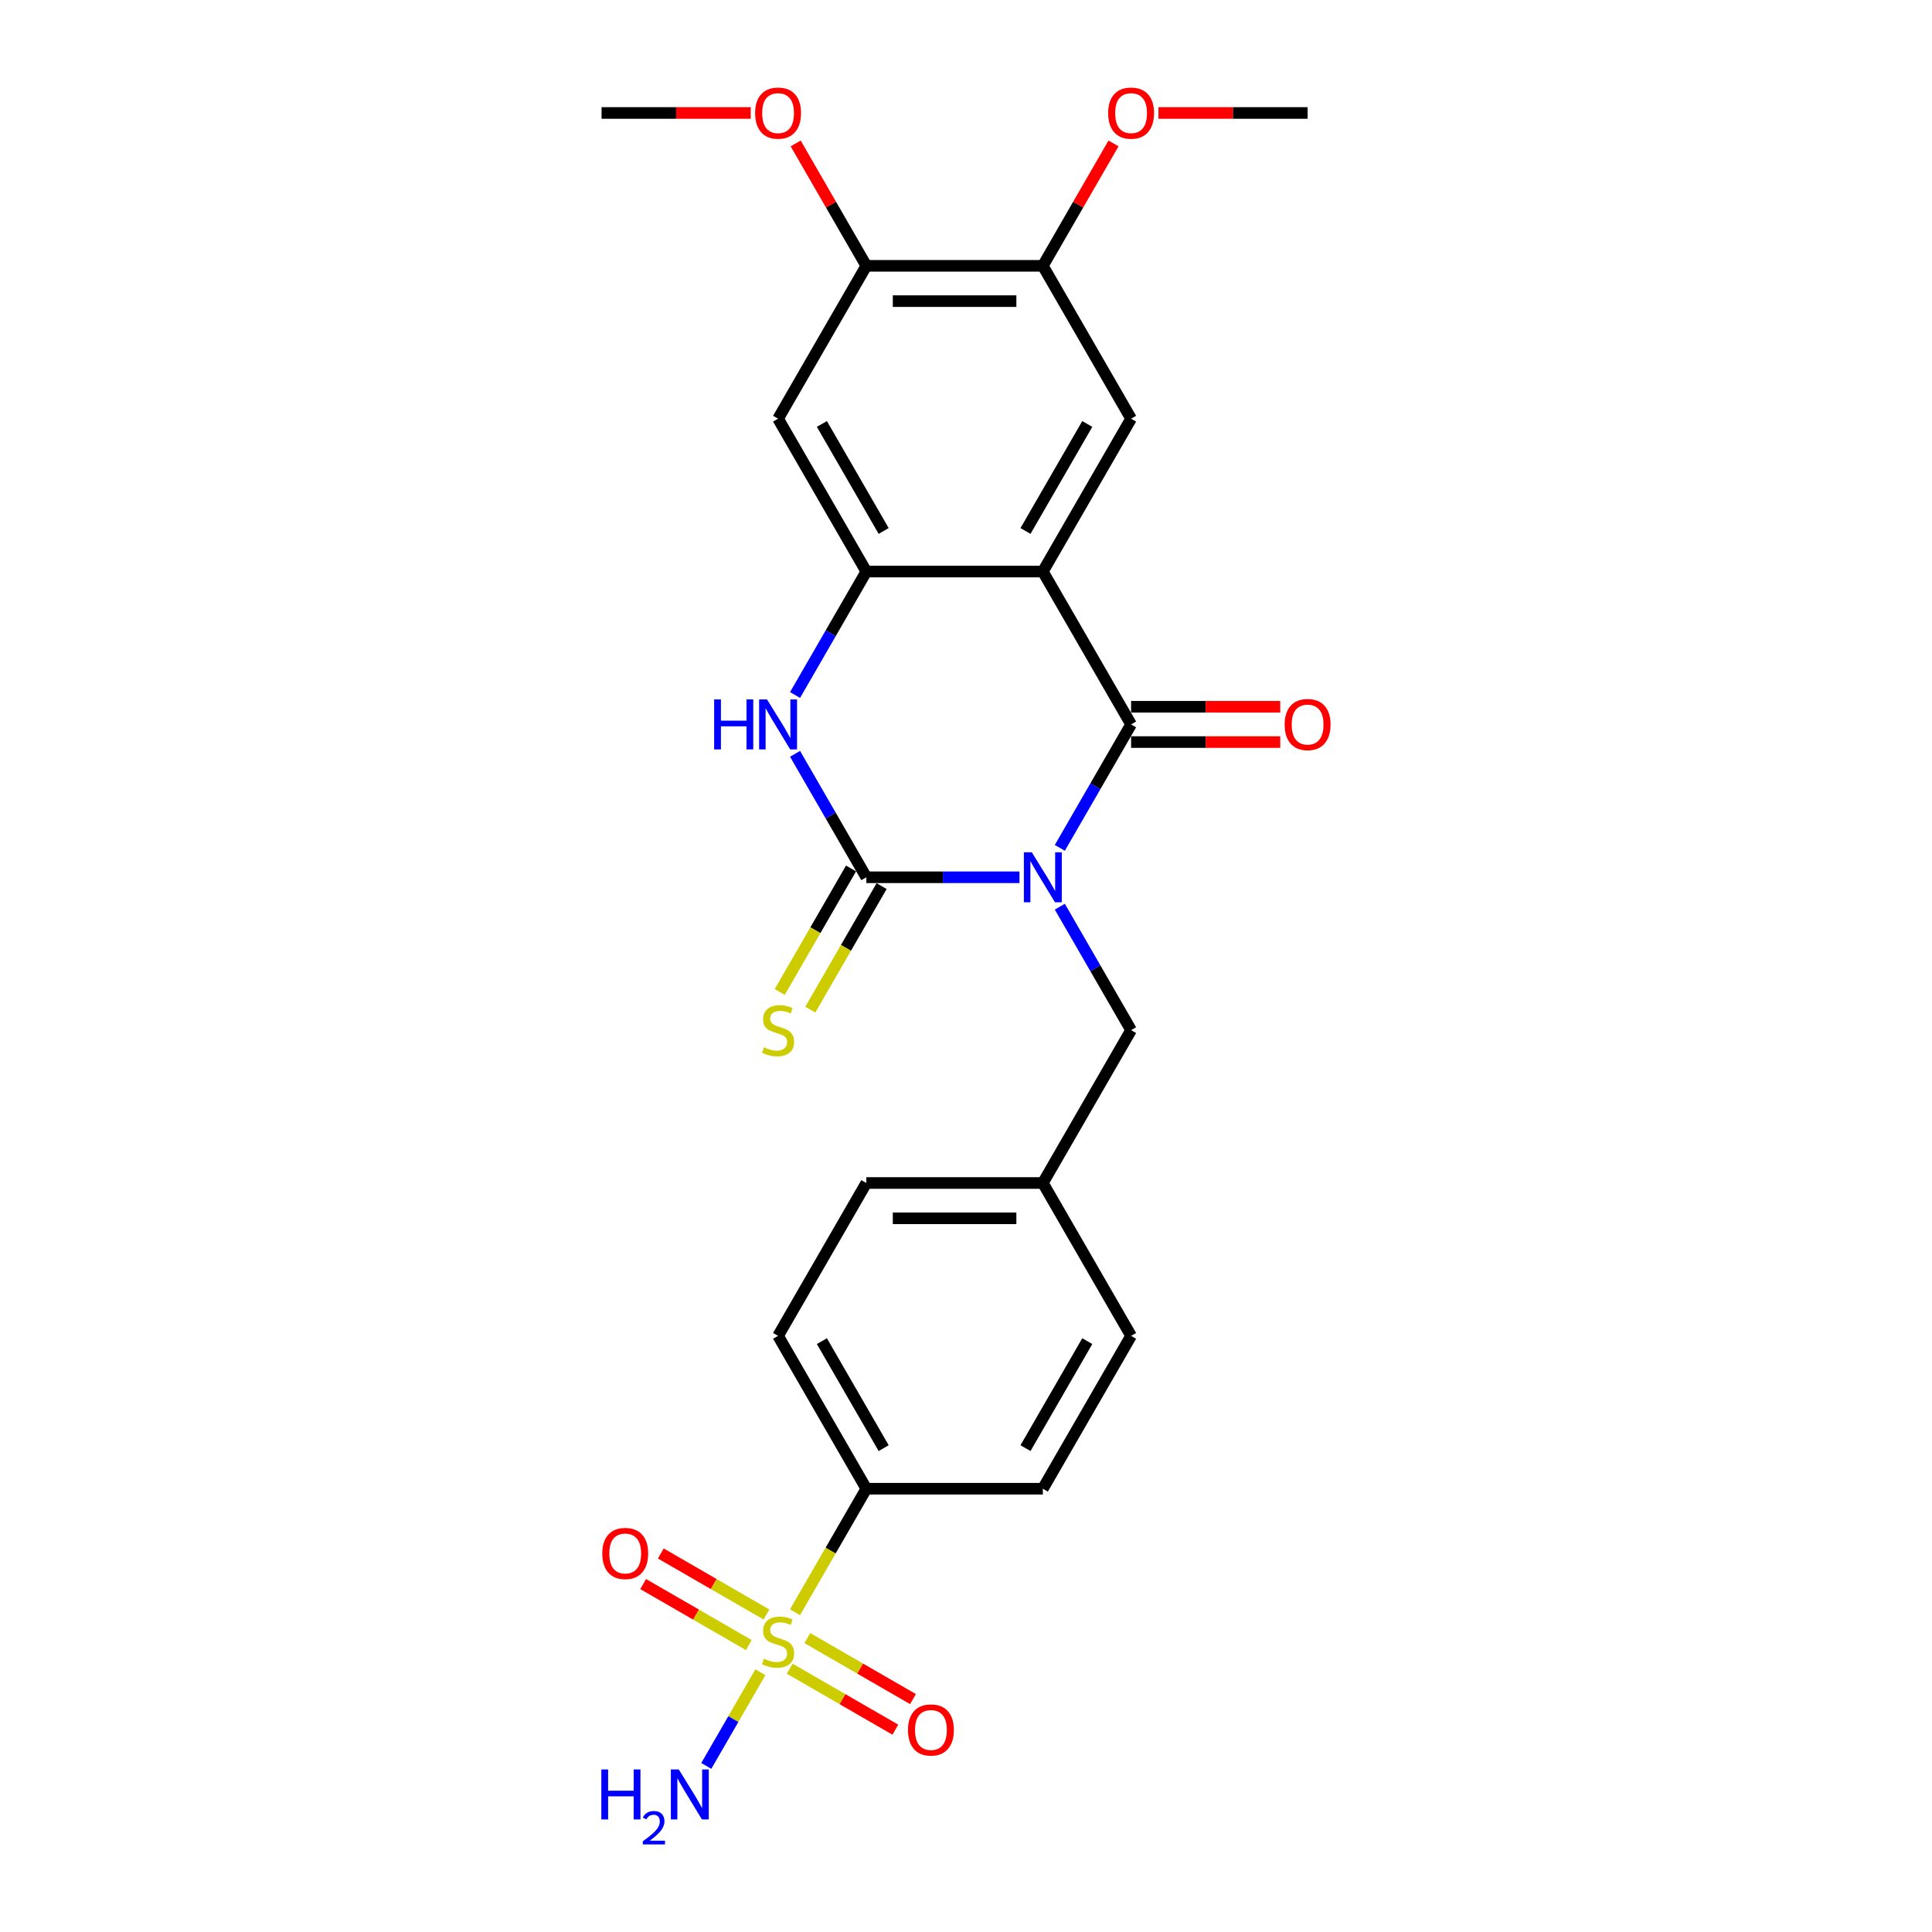 <?xml version='1.0' encoding='iso-8859-1'?>
<svg version='1.1' baseProfile='full'
              xmlns='http://www.w3.org/2000/svg'
                      xmlns:rdkit='http://www.rdkit.org/xml'
                      xmlns:xlink='http://www.w3.org/1999/xlink'
                  xml:space='preserve'
width='1000px' height='1000px' viewBox='0 0 1000 1000'>
<!-- END OF HEADER -->
<rect style='opacity:1.0;fill:#FFFFFF;stroke:none' width='1000' height='1000' x='0' y='0'> </rect>
<path class='bond-0' d='M 548.56,438.856 L 567.006,406.906' style='fill:none;fill-rule:evenodd;stroke:#0000FF;stroke-width:6px;stroke-linecap:butt;stroke-linejoin:miter;stroke-opacity:1' />
<path class='bond-0' d='M 567.006,406.906 L 585.452,374.955' style='fill:none;fill-rule:evenodd;stroke:#000000;stroke-width:6px;stroke-linecap:butt;stroke-linejoin:miter;stroke-opacity:1' />
<path class='bond-1' d='M 527.676,454.076 L 488.043,454.076' style='fill:none;fill-rule:evenodd;stroke:#0000FF;stroke-width:6px;stroke-linecap:butt;stroke-linejoin:miter;stroke-opacity:1' />
<path class='bond-1' d='M 488.043,454.076 L 448.411,454.076' style='fill:none;fill-rule:evenodd;stroke:#000000;stroke-width:6px;stroke-linecap:butt;stroke-linejoin:miter;stroke-opacity:1' />
<path class='bond-8' d='M 548.56,469.297 L 567.006,501.247' style='fill:none;fill-rule:evenodd;stroke:#0000FF;stroke-width:6px;stroke-linecap:butt;stroke-linejoin:miter;stroke-opacity:1' />
<path class='bond-8' d='M 567.006,501.247 L 585.452,533.197' style='fill:none;fill-rule:evenodd;stroke:#000000;stroke-width:6px;stroke-linecap:butt;stroke-linejoin:miter;stroke-opacity:1' />
<path class='bond-2' d='M 585.452,374.955 L 539.772,295.835' style='fill:none;fill-rule:evenodd;stroke:#000000;stroke-width:6px;stroke-linecap:butt;stroke-linejoin:miter;stroke-opacity:1' />
<path class='bond-15' d='M 585.452,384.092 L 624.052,384.092' style='fill:none;fill-rule:evenodd;stroke:#000000;stroke-width:6px;stroke-linecap:butt;stroke-linejoin:miter;stroke-opacity:1' />
<path class='bond-15' d='M 624.052,384.092 L 662.652,384.092' style='fill:none;fill-rule:evenodd;stroke:#FF0000;stroke-width:6px;stroke-linecap:butt;stroke-linejoin:miter;stroke-opacity:1' />
<path class='bond-15' d='M 585.452,365.819 L 624.052,365.819' style='fill:none;fill-rule:evenodd;stroke:#000000;stroke-width:6px;stroke-linecap:butt;stroke-linejoin:miter;stroke-opacity:1' />
<path class='bond-15' d='M 624.052,365.819 L 662.652,365.819' style='fill:none;fill-rule:evenodd;stroke:#FF0000;stroke-width:6px;stroke-linecap:butt;stroke-linejoin:miter;stroke-opacity:1' />
<path class='bond-5' d='M 448.411,454.076 L 429.964,422.126' style='fill:none;fill-rule:evenodd;stroke:#000000;stroke-width:6px;stroke-linecap:butt;stroke-linejoin:miter;stroke-opacity:1' />
<path class='bond-5' d='M 429.964,422.126 L 411.518,390.176' style='fill:none;fill-rule:evenodd;stroke:#0000FF;stroke-width:6px;stroke-linecap:butt;stroke-linejoin:miter;stroke-opacity:1' />
<path class='bond-12' d='M 440.499,449.508 L 422.042,481.477' style='fill:none;fill-rule:evenodd;stroke:#000000;stroke-width:6px;stroke-linecap:butt;stroke-linejoin:miter;stroke-opacity:1' />
<path class='bond-12' d='M 422.042,481.477 L 403.585,513.445' style='fill:none;fill-rule:evenodd;stroke:#CCCC00;stroke-width:6px;stroke-linecap:butt;stroke-linejoin:miter;stroke-opacity:1' />
<path class='bond-12' d='M 456.323,458.644 L 437.866,490.613' style='fill:none;fill-rule:evenodd;stroke:#000000;stroke-width:6px;stroke-linecap:butt;stroke-linejoin:miter;stroke-opacity:1' />
<path class='bond-12' d='M 437.866,490.613 L 419.409,522.581' style='fill:none;fill-rule:evenodd;stroke:#CCCC00;stroke-width:6px;stroke-linecap:butt;stroke-linejoin:miter;stroke-opacity:1' />
<path class='bond-6' d='M 539.772,295.835 L 585.452,216.714' style='fill:none;fill-rule:evenodd;stroke:#000000;stroke-width:6px;stroke-linecap:butt;stroke-linejoin:miter;stroke-opacity:1' />
<path class='bond-6' d='M 530.8,274.83 L 562.776,219.446' style='fill:none;fill-rule:evenodd;stroke:#000000;stroke-width:6px;stroke-linecap:butt;stroke-linejoin:miter;stroke-opacity:1' />
<path class='bond-26' d='M 539.772,295.835 L 448.411,295.835' style='fill:none;fill-rule:evenodd;stroke:#000000;stroke-width:6px;stroke-linecap:butt;stroke-linejoin:miter;stroke-opacity:1' />
<path class='bond-3' d='M 411.497,834.497 L 429.954,802.528' style='fill:none;fill-rule:evenodd;stroke:#CCCC00;stroke-width:6px;stroke-linecap:butt;stroke-linejoin:miter;stroke-opacity:1' />
<path class='bond-3' d='M 429.954,802.528 L 448.411,770.56' style='fill:none;fill-rule:evenodd;stroke:#000000;stroke-width:6px;stroke-linecap:butt;stroke-linejoin:miter;stroke-opacity:1' />
<path class='bond-13' d='M 396.719,835.661 L 369.376,819.874' style='fill:none;fill-rule:evenodd;stroke:#CCCC00;stroke-width:6px;stroke-linecap:butt;stroke-linejoin:miter;stroke-opacity:1' />
<path class='bond-13' d='M 369.376,819.874 L 342.033,804.088' style='fill:none;fill-rule:evenodd;stroke:#FF0000;stroke-width:6px;stroke-linecap:butt;stroke-linejoin:miter;stroke-opacity:1' />
<path class='bond-13' d='M 387.583,851.485 L 360.24,835.699' style='fill:none;fill-rule:evenodd;stroke:#CCCC00;stroke-width:6px;stroke-linecap:butt;stroke-linejoin:miter;stroke-opacity:1' />
<path class='bond-13' d='M 360.24,835.699 L 332.897,819.912' style='fill:none;fill-rule:evenodd;stroke:#FF0000;stroke-width:6px;stroke-linecap:butt;stroke-linejoin:miter;stroke-opacity:1' />
<path class='bond-14' d='M 408.742,863.701 L 436.085,879.488' style='fill:none;fill-rule:evenodd;stroke:#CCCC00;stroke-width:6px;stroke-linecap:butt;stroke-linejoin:miter;stroke-opacity:1' />
<path class='bond-14' d='M 436.085,879.488 L 463.428,895.274' style='fill:none;fill-rule:evenodd;stroke:#FF0000;stroke-width:6px;stroke-linecap:butt;stroke-linejoin:miter;stroke-opacity:1' />
<path class='bond-14' d='M 417.878,847.877 L 445.221,863.663' style='fill:none;fill-rule:evenodd;stroke:#CCCC00;stroke-width:6px;stroke-linecap:butt;stroke-linejoin:miter;stroke-opacity:1' />
<path class='bond-14' d='M 445.221,863.663 L 472.564,879.45' style='fill:none;fill-rule:evenodd;stroke:#FF0000;stroke-width:6px;stroke-linecap:butt;stroke-linejoin:miter;stroke-opacity:1' />
<path class='bond-16' d='M 393.563,865.56 L 379.568,889.8' style='fill:none;fill-rule:evenodd;stroke:#CCCC00;stroke-width:6px;stroke-linecap:butt;stroke-linejoin:miter;stroke-opacity:1' />
<path class='bond-16' d='M 379.568,889.8 L 365.573,914.04' style='fill:none;fill-rule:evenodd;stroke:#0000FF;stroke-width:6px;stroke-linecap:butt;stroke-linejoin:miter;stroke-opacity:1' />
<path class='bond-4' d='M 448.411,295.835 L 429.964,327.785' style='fill:none;fill-rule:evenodd;stroke:#000000;stroke-width:6px;stroke-linecap:butt;stroke-linejoin:miter;stroke-opacity:1' />
<path class='bond-4' d='M 429.964,327.785 L 411.518,359.735' style='fill:none;fill-rule:evenodd;stroke:#0000FF;stroke-width:6px;stroke-linecap:butt;stroke-linejoin:miter;stroke-opacity:1' />
<path class='bond-7' d='M 448.411,295.835 L 402.73,216.714' style='fill:none;fill-rule:evenodd;stroke:#000000;stroke-width:6px;stroke-linecap:butt;stroke-linejoin:miter;stroke-opacity:1' />
<path class='bond-7' d='M 457.383,274.83 L 425.407,219.446' style='fill:none;fill-rule:evenodd;stroke:#000000;stroke-width:6px;stroke-linecap:butt;stroke-linejoin:miter;stroke-opacity:1' />
<path class='bond-10' d='M 585.452,216.714 L 539.772,137.593' style='fill:none;fill-rule:evenodd;stroke:#000000;stroke-width:6px;stroke-linecap:butt;stroke-linejoin:miter;stroke-opacity:1' />
<path class='bond-11' d='M 402.73,216.714 L 448.411,137.593' style='fill:none;fill-rule:evenodd;stroke:#000000;stroke-width:6px;stroke-linecap:butt;stroke-linejoin:miter;stroke-opacity:1' />
<path class='bond-19' d='M 585.452,533.197 L 539.772,612.318' style='fill:none;fill-rule:evenodd;stroke:#000000;stroke-width:6px;stroke-linecap:butt;stroke-linejoin:miter;stroke-opacity:1' />
<path class='bond-9' d='M 448.411,770.56 L 402.73,691.439' style='fill:none;fill-rule:evenodd;stroke:#000000;stroke-width:6px;stroke-linecap:butt;stroke-linejoin:miter;stroke-opacity:1' />
<path class='bond-9' d='M 457.383,749.556 L 425.407,694.171' style='fill:none;fill-rule:evenodd;stroke:#000000;stroke-width:6px;stroke-linecap:butt;stroke-linejoin:miter;stroke-opacity:1' />
<path class='bond-27' d='M 448.411,770.56 L 539.772,770.56' style='fill:none;fill-rule:evenodd;stroke:#000000;stroke-width:6px;stroke-linecap:butt;stroke-linejoin:miter;stroke-opacity:1' />
<path class='bond-20' d='M 539.772,137.593 L 558.06,105.917' style='fill:none;fill-rule:evenodd;stroke:#000000;stroke-width:6px;stroke-linecap:butt;stroke-linejoin:miter;stroke-opacity:1' />
<path class='bond-20' d='M 558.06,105.917 L 576.348,74.241' style='fill:none;fill-rule:evenodd;stroke:#FF0000;stroke-width:6px;stroke-linecap:butt;stroke-linejoin:miter;stroke-opacity:1' />
<path class='bond-28' d='M 539.772,137.593 L 448.411,137.593' style='fill:none;fill-rule:evenodd;stroke:#000000;stroke-width:6px;stroke-linecap:butt;stroke-linejoin:miter;stroke-opacity:1' />
<path class='bond-28' d='M 526.068,155.865 L 462.115,155.865' style='fill:none;fill-rule:evenodd;stroke:#000000;stroke-width:6px;stroke-linecap:butt;stroke-linejoin:miter;stroke-opacity:1' />
<path class='bond-21' d='M 448.411,137.593 L 430.123,105.917' style='fill:none;fill-rule:evenodd;stroke:#000000;stroke-width:6px;stroke-linecap:butt;stroke-linejoin:miter;stroke-opacity:1' />
<path class='bond-21' d='M 430.123,105.917 L 411.835,74.241' style='fill:none;fill-rule:evenodd;stroke:#FF0000;stroke-width:6px;stroke-linecap:butt;stroke-linejoin:miter;stroke-opacity:1' />
<path class='bond-17' d='M 539.772,770.56 L 585.452,691.439' style='fill:none;fill-rule:evenodd;stroke:#000000;stroke-width:6px;stroke-linecap:butt;stroke-linejoin:miter;stroke-opacity:1' />
<path class='bond-17' d='M 530.8,749.556 L 562.776,694.171' style='fill:none;fill-rule:evenodd;stroke:#000000;stroke-width:6px;stroke-linecap:butt;stroke-linejoin:miter;stroke-opacity:1' />
<path class='bond-18' d='M 402.73,691.439 L 448.411,612.318' style='fill:none;fill-rule:evenodd;stroke:#000000;stroke-width:6px;stroke-linecap:butt;stroke-linejoin:miter;stroke-opacity:1' />
<path class='bond-22' d='M 539.772,612.318 L 585.452,691.439' style='fill:none;fill-rule:evenodd;stroke:#000000;stroke-width:6px;stroke-linecap:butt;stroke-linejoin:miter;stroke-opacity:1' />
<path class='bond-23' d='M 539.772,612.318 L 448.411,612.318' style='fill:none;fill-rule:evenodd;stroke:#000000;stroke-width:6px;stroke-linecap:butt;stroke-linejoin:miter;stroke-opacity:1' />
<path class='bond-23' d='M 526.068,630.59 L 462.115,630.59' style='fill:none;fill-rule:evenodd;stroke:#000000;stroke-width:6px;stroke-linecap:butt;stroke-linejoin:miter;stroke-opacity:1' />
<path class='bond-24' d='M 599.613,58.472 L 638.213,58.472' style='fill:none;fill-rule:evenodd;stroke:#FF0000;stroke-width:6px;stroke-linecap:butt;stroke-linejoin:miter;stroke-opacity:1' />
<path class='bond-24' d='M 638.213,58.472 L 676.813,58.472' style='fill:none;fill-rule:evenodd;stroke:#000000;stroke-width:6px;stroke-linecap:butt;stroke-linejoin:miter;stroke-opacity:1' />
<path class='bond-25' d='M 388.569,58.472 L 349.969,58.472' style='fill:none;fill-rule:evenodd;stroke:#FF0000;stroke-width:6px;stroke-linecap:butt;stroke-linejoin:miter;stroke-opacity:1' />
<path class='bond-25' d='M 349.969,58.472 L 311.369,58.472' style='fill:none;fill-rule:evenodd;stroke:#000000;stroke-width:6px;stroke-linecap:butt;stroke-linejoin:miter;stroke-opacity:1' />
<path  class='atom-0' d='M 534.053 441.14
L 542.531 454.844
Q 543.371 456.196, 544.724 458.644
Q 546.076 461.093, 546.149 461.239
L 546.149 441.14
L 549.584 441.14
L 549.584 467.013
L 546.039 467.013
L 536.94 452.03
Q 535.88 450.276, 534.747 448.266
Q 533.651 446.256, 533.322 445.635
L 533.322 467.013
L 529.96 467.013
L 529.96 441.14
L 534.053 441.14
' fill='#0000FF'/>
<path  class='atom-4' d='M 395.421 858.561
Q 395.714 858.671, 396.92 859.183
Q 398.126 859.694, 399.441 860.023
Q 400.794 860.315, 402.109 860.315
Q 404.558 860.315, 405.983 859.146
Q 407.408 857.94, 407.408 855.857
Q 407.408 854.432, 406.677 853.555
Q 405.983 852.678, 404.886 852.203
Q 403.79 851.727, 401.963 851.179
Q 399.661 850.485, 398.272 849.827
Q 396.92 849.169, 395.933 847.781
Q 394.983 846.392, 394.983 844.053
Q 394.983 840.801, 397.176 838.791
Q 399.405 836.781, 403.79 836.781
Q 406.787 836.781, 410.185 838.206
L 409.345 841.02
Q 406.239 839.741, 403.9 839.741
Q 401.378 839.741, 399.99 840.801
Q 398.601 841.824, 398.637 843.615
Q 398.637 845.003, 399.332 845.844
Q 400.063 846.684, 401.086 847.159
Q 402.146 847.635, 403.9 848.183
Q 406.239 848.914, 407.627 849.644
Q 409.016 850.375, 410.003 851.874
Q 411.026 853.335, 411.026 855.857
Q 411.026 859.438, 408.614 861.375
Q 406.239 863.276, 402.255 863.276
Q 399.953 863.276, 398.199 862.764
Q 396.481 862.289, 394.435 861.448
L 395.421 858.561
' fill='#CCCC00'/>
<path  class='atom-6' d='M 369.639 362.019
L 373.148 362.019
L 373.148 373.019
L 386.377 373.019
L 386.377 362.019
L 389.885 362.019
L 389.885 387.892
L 386.377 387.892
L 386.377 375.942
L 373.148 375.942
L 373.148 387.892
L 369.639 387.892
L 369.639 362.019
' fill='#0000FF'/>
<path  class='atom-6' d='M 397.011 362.019
L 405.489 375.723
Q 406.33 377.075, 407.682 379.524
Q 409.034 381.972, 409.107 382.118
L 409.107 362.019
L 412.543 362.019
L 412.543 387.892
L 408.998 387.892
L 399.898 372.909
Q 398.838 371.155, 397.706 369.145
Q 396.609 367.135, 396.28 366.514
L 396.28 387.892
L 392.918 387.892
L 392.918 362.019
L 397.011 362.019
' fill='#0000FF'/>
<path  class='atom-13' d='M 395.421 542.078
Q 395.714 542.187, 396.92 542.699
Q 398.126 543.21, 399.441 543.539
Q 400.794 543.832, 402.109 543.832
Q 404.558 543.832, 405.983 542.662
Q 407.408 541.456, 407.408 539.373
Q 407.408 537.948, 406.677 537.071
Q 405.983 536.194, 404.886 535.719
Q 403.79 535.244, 401.963 534.696
Q 399.661 534.001, 398.272 533.343
Q 396.92 532.686, 395.933 531.297
Q 394.983 529.908, 394.983 527.569
Q 394.983 524.317, 397.176 522.307
Q 399.405 520.297, 403.79 520.297
Q 406.787 520.297, 410.185 521.722
L 409.345 524.536
Q 406.239 523.257, 403.9 523.257
Q 401.378 523.257, 399.99 524.317
Q 398.601 525.34, 398.637 527.131
Q 398.637 528.52, 399.332 529.36
Q 400.063 530.201, 401.086 530.676
Q 402.146 531.151, 403.9 531.699
Q 406.239 532.43, 407.627 533.161
Q 409.016 533.892, 410.003 535.39
Q 411.026 536.852, 411.026 539.373
Q 411.026 542.955, 408.614 544.892
Q 406.239 546.792, 402.255 546.792
Q 399.953 546.792, 398.199 546.28
Q 396.481 545.805, 394.435 544.965
L 395.421 542.078
' fill='#CCCC00'/>
<path  class='atom-14' d='M 311.733 804.074
Q 311.733 797.861, 314.802 794.389
Q 317.872 790.918, 323.609 790.918
Q 329.347 790.918, 332.417 794.389
Q 335.486 797.861, 335.486 804.074
Q 335.486 810.359, 332.38 813.941
Q 329.274 817.485, 323.609 817.485
Q 317.909 817.485, 314.802 813.941
Q 311.733 810.396, 311.733 804.074
M 323.609 814.562
Q 327.556 814.562, 329.676 811.931
Q 331.832 809.263, 331.832 804.074
Q 331.832 798.994, 329.676 796.436
Q 327.556 793.841, 323.609 793.841
Q 319.663 793.841, 317.507 796.399
Q 315.387 798.957, 315.387 804.074
Q 315.387 809.299, 317.507 811.931
Q 319.663 814.562, 323.609 814.562
' fill='#FF0000'/>
<path  class='atom-15' d='M 469.974 895.435
Q 469.974 889.222, 473.044 885.75
Q 476.114 882.279, 481.851 882.279
Q 487.589 882.279, 490.658 885.75
Q 493.728 889.222, 493.728 895.435
Q 493.728 901.72, 490.622 905.302
Q 487.516 908.846, 481.851 908.846
Q 476.15 908.846, 473.044 905.302
Q 469.974 901.757, 469.974 895.435
M 481.851 905.923
Q 485.798 905.923, 487.918 903.292
Q 490.074 900.624, 490.074 895.435
Q 490.074 890.355, 487.918 887.797
Q 485.798 885.202, 481.851 885.202
Q 477.905 885.202, 475.748 887.76
Q 473.629 890.318, 473.629 895.435
Q 473.629 900.66, 475.748 903.292
Q 477.905 905.923, 481.851 905.923
' fill='#FF0000'/>
<path  class='atom-16' d='M 664.936 375.029
Q 664.936 368.816, 668.006 365.344
Q 671.076 361.873, 676.813 361.873
Q 682.551 361.873, 685.62 365.344
Q 688.69 368.816, 688.69 375.029
Q 688.69 381.314, 685.584 384.896
Q 682.478 388.44, 676.813 388.44
Q 671.112 388.44, 668.006 384.896
Q 664.936 381.351, 664.936 375.029
M 676.813 385.517
Q 680.76 385.517, 682.88 382.886
Q 685.036 380.218, 685.036 375.029
Q 685.036 369.949, 682.88 367.391
Q 680.76 364.796, 676.813 364.796
Q 672.866 364.796, 670.71 367.354
Q 668.591 369.912, 668.591 375.029
Q 668.591 380.254, 670.71 382.886
Q 672.866 385.517, 676.813 385.517
' fill='#FF0000'/>
<path  class='atom-17' d='M 311.248 915.865
L 314.756 915.865
L 314.756 926.865
L 327.985 926.865
L 327.985 915.865
L 331.494 915.865
L 331.494 941.739
L 327.985 941.739
L 327.985 929.789
L 314.756 929.789
L 314.756 941.739
L 311.248 941.739
L 311.248 915.865
' fill='#0000FF'/>
<path  class='atom-17' d='M 332.748 940.831
Q 333.375 939.215, 334.87 938.322
Q 336.366 937.406, 338.44 937.406
Q 341.021 937.406, 342.468 938.805
Q 343.915 940.204, 343.915 942.688
Q 343.915 945.221, 342.034 947.584
Q 340.177 949.948, 336.318 952.746
L 344.205 952.746
L 344.205 954.675
L 332.7 954.675
L 332.7 953.059
Q 335.883 950.792, 337.765 949.104
Q 339.67 947.415, 340.587 945.896
Q 341.503 944.376, 341.503 942.809
Q 341.503 941.169, 340.683 940.252
Q 339.863 939.335, 338.44 939.335
Q 337.065 939.335, 336.149 939.89
Q 335.232 940.445, 334.581 941.675
L 332.748 940.831
' fill='#0000FF'/>
<path  class='atom-17' d='M 351.331 915.865
L 359.809 929.569
Q 360.65 930.921, 362.002 933.37
Q 363.354 935.818, 363.427 935.965
L 363.427 915.865
L 366.862 915.865
L 366.862 941.739
L 363.317 941.739
L 354.218 926.755
Q 353.158 925.001, 352.025 922.991
Q 350.929 920.981, 350.6 920.36
L 350.6 941.739
L 347.238 941.739
L 347.238 915.865
L 351.331 915.865
' fill='#0000FF'/>
<path  class='atom-21' d='M 573.575 58.545
Q 573.575 52.332, 576.645 48.861
Q 579.715 45.389, 585.452 45.389
Q 591.19 45.389, 594.26 48.861
Q 597.329 52.332, 597.329 58.545
Q 597.329 64.831, 594.223 68.412
Q 591.117 71.957, 585.452 71.957
Q 579.751 71.957, 576.645 68.412
Q 573.575 64.867, 573.575 58.545
M 585.452 69.033
Q 589.399 69.033, 591.519 66.402
Q 593.675 63.734, 593.675 58.545
Q 593.675 53.465, 591.519 50.907
Q 589.399 48.312, 585.452 48.312
Q 581.506 48.312, 579.349 50.87
Q 577.23 53.429, 577.23 58.545
Q 577.23 63.771, 579.349 66.402
Q 581.506 69.033, 585.452 69.033
' fill='#FF0000'/>
<path  class='atom-22' d='M 390.853 58.545
Q 390.853 52.332, 393.923 48.861
Q 396.993 45.389, 402.73 45.389
Q 408.468 45.389, 411.538 48.861
Q 414.607 52.332, 414.607 58.545
Q 414.607 64.831, 411.501 68.412
Q 408.395 71.957, 402.73 71.957
Q 397.029 71.957, 393.923 68.412
Q 390.853 64.867, 390.853 58.545
M 402.73 69.033
Q 406.677 69.033, 408.797 66.402
Q 410.953 63.734, 410.953 58.545
Q 410.953 53.465, 408.797 50.907
Q 406.677 48.312, 402.73 48.312
Q 398.784 48.312, 396.627 50.87
Q 394.508 53.429, 394.508 58.545
Q 394.508 63.771, 396.627 66.402
Q 398.784 69.033, 402.73 69.033
' fill='#FF0000'/>
</svg>
